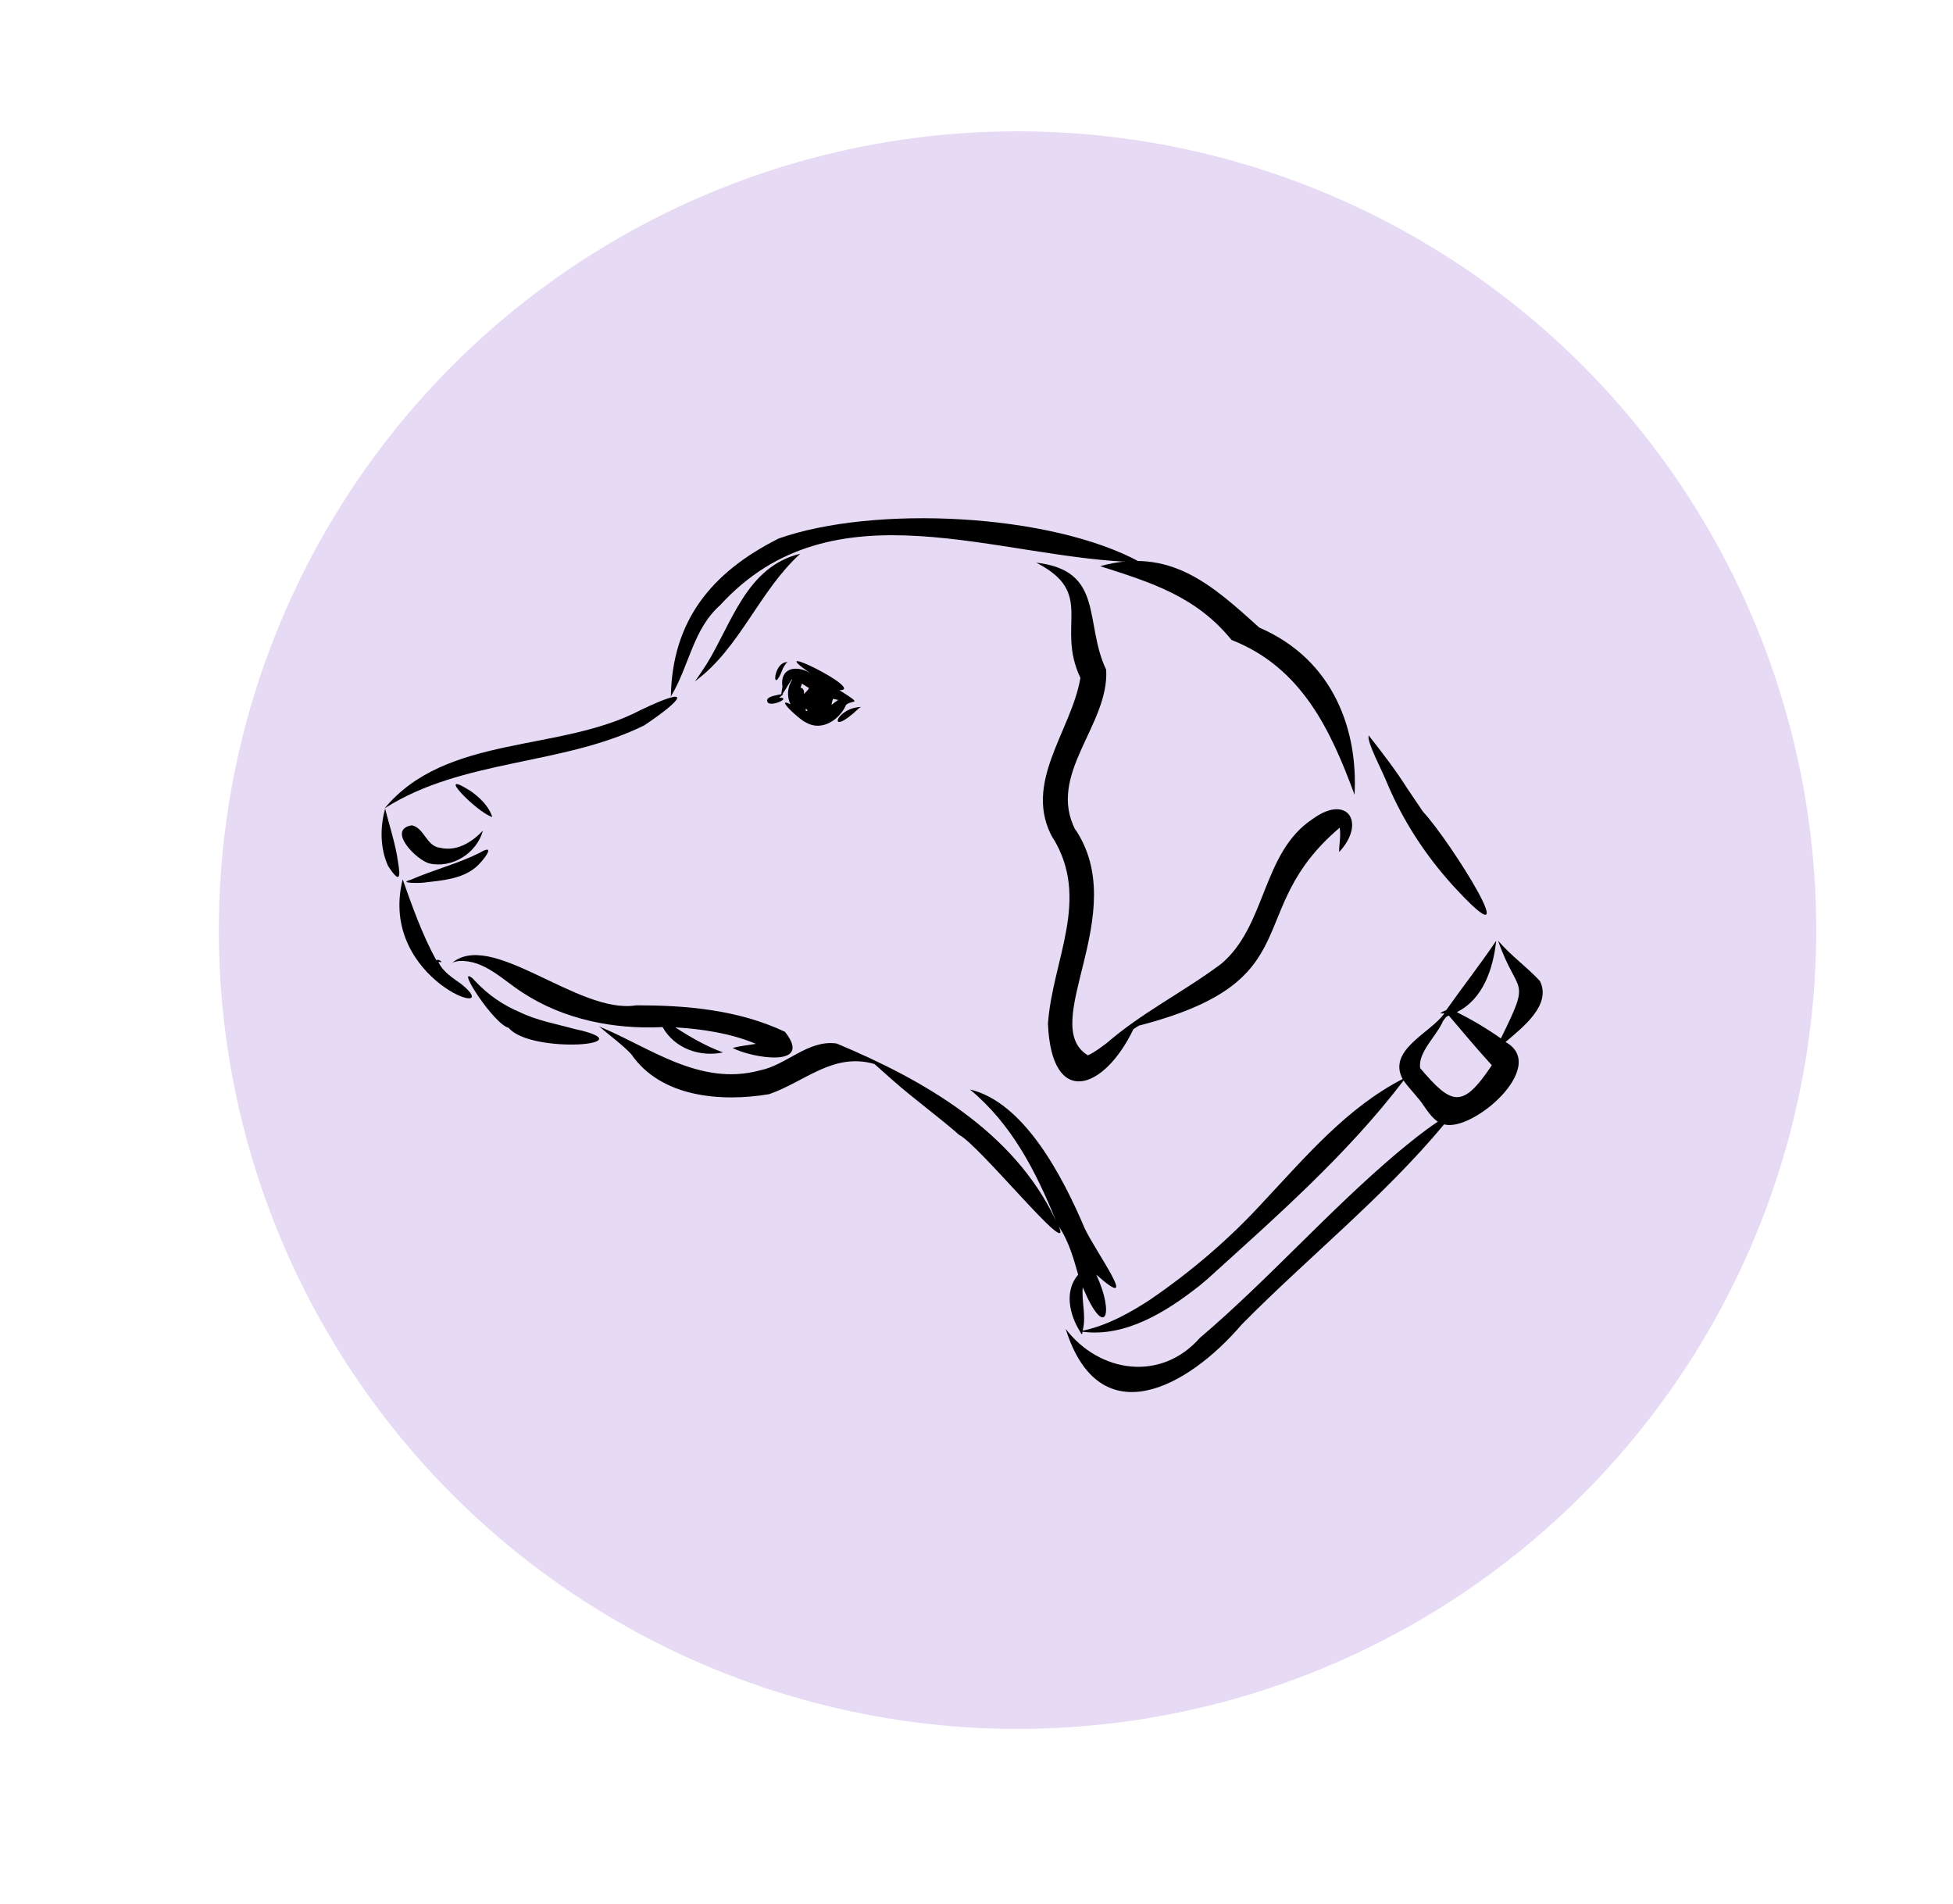 <?xml version="1.0" encoding="iso-8859-1"?>
<!-- Generator: Adobe Illustrator 16.0.0, SVG Export Plug-In . SVG Version: 6.00 Build 0)  -->
<!DOCTYPE svg PUBLIC "-//W3C//DTD SVG 1.1//EN" "http://www.w3.org/Graphics/SVG/1.1/DTD/svg11.dtd">
<svg version="1.1" id="&#x5716;&#x5C64;_1" xmlns="http://www.w3.org/2000/svg" xmlns:xlink="http://www.w3.org/1999/xlink" x="0px"
	 y="0px" width="119px" height="116px" viewBox="0 0 119 116" style="enable-background:new 0 0 119 116;" xml:space="preserve">
<circle style="fill:#E7DAF4;" cx="62" cy="56.667" r="48.667"/>
<g>
	<g>
		<path d="M47.455,42.753c-0.004,0.001-0.01,0.005-0.016,0.007C47.445,42.758,47.45,42.755,47.455,42.753z"/>
		<path d="M49.083,44.004c0.952,0.575,2.013-0.106,2.449-1.002c-0.009,0.01-0.016,0.02-0.024,0.029
			c0.064-0.253,0.627-0.246,0.563-0.334c-0.142-0.174-0.645-0.461-0.928-0.65c1.706,0.046-4.828-3.15-1.801-1.053
			c-0.842-0.498-1.834-0.289-1.667,0.839c0-0.002,0.001-0.005,0.001-0.007c-0.007,0.048-0.013,0.096-0.02,0.145
			c0-0.005,0.001-0.009,0.001-0.014c-0.014,0.102-0.046,0.227-0.046,0.338c-0.098,0.016-0.194,0.031-0.29,0.056
			c0.004-0.001,0.009-0.002,0.013-0.003c-0.214,0.052-0.746,0.137-0.547,0.459c0.245,0.259,1.472-0.311,0.692-0.302
			c0.055-0.053,0.338-0.252,0.197-0.222c0.121-0.181,0.242-0.363,0.35-0.554c0,0.001,0,0.002-0.001,0.003
			c0.069-0.111,0.138-0.225,0.213-0.333c0.012,0,0.023-0.001,0.035-0.001c-0.288,0.444-0.35,1.034-0.104,1.512
			C47.172,42.414,48.682,43.821,49.083,44.004z M49.158,43.318c-0.019-0.006-0.039-0.013-0.058-0.02
			c0.001-0.044,0.001-0.087-0.001-0.131c0.007,0.007,0.014,0.014,0.023,0.021c-0.004-0.003-0.009-0.006-0.01-0.008
			c0.027,0.028,0.056,0.055,0.083,0.084c-0.005,0.02-0.004,0.04-0.007,0.059C49.178,43.321,49.168,43.32,49.158,43.318z
			 M49.219,42.038c-0.074,0.085-0.15,0.167-0.23,0.245c0.019-0.166-0.021-0.367-0.213-0.38c0.031-0.083,0.067-0.165,0.09-0.251
			c0.144,0.091,0.287,0.183,0.432,0.272C49.271,41.963,49.245,42.002,49.219,42.038z M49.019,43.236
			c0.02,0.02,0.04,0.038,0.061,0.055c-0.013-0.004-0.026-0.009-0.041-0.014C49.033,43.264,49.024,43.25,49.019,43.236z
			 M50.706,42.918c-0.012,0.008-0.021,0.016-0.033,0.024c0.003-0.132,0.039-0.247,0.091-0.367c0.102,0.026,0.204,0.05,0.308,0.07
			C50.94,42.726,50.818,42.828,50.706,42.918z"/>
		<path d="M47.983,41.805c-0.004,0.005-0.008,0.012-0.011,0.019C47.975,41.817,47.979,41.812,47.983,41.805z"/>
		<path d="M52.478,43.072c-1.604,0.029-2.141,1.986-0.141,0.078c-0.001,0-0.003,0.001-0.004,0.002
			c0.029-0.02,0.059-0.04,0.089-0.056l0,0c0.001,0,0.001,0,0.003-0.001l0,0C52.441,43.087,52.458,43.08,52.478,43.072z"/>
		<path d="M47.982,40.339c-0.922-0.021-0.963,2.215-0.272,0.372c-0.001,0.003-0.004,0.006-0.006,0.009
			c0.021-0.033,0.039-0.067,0.058-0.102c-0.003,0.005-0.006,0.009-0.007,0.012c0.047-0.073,0.093-0.147,0.146-0.216
			c-0.001,0.001-0.003,0.002-0.004,0.003c0.019-0.021,0.038-0.042,0.061-0.058c0,0,0,0-0.001,0
			C47.963,40.354,47.992,40.35,47.982,40.339z"/>
		<path d="M42.357,41.5c2.723-2.003,3.898-5.486,6.402-7.762c-3.276,0.793-4.146,4.198-5.714,6.742
			c0.003-0.007,0.009-0.014,0.012-0.022c-0.23,0.342-0.448,0.694-0.695,1.024c0.001,0,0.001,0,0.001,0
			C42.36,41.487,42.345,41.498,42.357,41.5z"/>
		<path d="M40.875,42.454c0.006-0.02,0.015-0.039,0.023-0.059l-0.001,0.001c1.097-1.817,1.335-4.099,3.01-5.548
			c-0.019,0.017-0.036,0.034-0.053,0.051c6.915-7.615,16.97-2.806,25.634-2.641c-5.476-2.999-16.26-3.492-22.05-1.447
			c0.001-0.001,0.003-0.002,0.006-0.003c-0.01,0.005-0.019,0.011-0.029,0.016c0.001,0,0.003-0.001,0.003-0.001
			C43.337,34.881,40.954,37.823,40.875,42.454z"/>
		<path d="M26.803,51.648c-0.822-0.089-0.947-1.209-1.708-1.366c-1.562,0.258,0.292,2.135,1.075,2.325
			c1.391,0.316,2.883-0.633,3.255-2C28.754,51.311,27.832,51.898,26.803,51.648z"/>
		<path d="M24.246,52.477c-0.15-1.085-0.522-2.165-0.777-3.21c-0.319,1.125-0.315,2.43,0.186,3.508
			C24.331,53.804,24.433,53.548,24.246,52.477z"/>
		<path d="M25.892,53.764c1.059-0.121,2.238-0.21,3.089-0.918c0.452-0.371,1.34-1.543,0.239-0.884c0,0,0,0,0.001,0
			c-1.339,0.669-2.807,1.031-4.177,1.632c0.004-0.003,0.009-0.003,0.013-0.004c-0.061,0.019-0.12,0.038-0.18,0.058c0,0,0,0,0.001,0
			C24.384,53.818,25.646,53.81,25.892,53.764z"/>
		<path d="M28.694,48.206c-2.319-1.476,0.301,1.245,1.301,1.576C29.795,49.126,29.245,48.602,28.694,48.206z"/>
		<path d="M28.982,49.152c-0.001,0-0.003-0.003-0.004-0.003C28.979,49.149,28.98,49.152,28.982,49.152z"/>
		<path d="M29.509,48.936c0.007,0.008,0.013,0.017,0.021,0.026C29.523,48.953,29.516,48.944,29.509,48.936z"/>
		<path d="M29.005,49.172c-0.001,0-0.001,0-0.003-0.001C29.003,49.172,29.003,49.172,29.005,49.172z"/>
		<path d="M23.417,49.266c0.003-0.001,0.006-0.004,0.009-0.006c0,0,0,0-0.001,0c0.013-0.01,0.026-0.019,0.039-0.03h-0.001
			c4.734-3.004,10.809-2.577,15.792-5.037c2.384-1.596,3.03-2.487-0.216-0.936C34.092,45.866,27.192,44.703,23.417,49.266z"/>
		<path d="M44.64,63.846c1.094,0.593,4.976,1.278,3.191-0.982c-2.803-1.332-6.017-1.628-9.088-1.611
			c-3.545,0.563-8.912-4.755-11.285-2.505v0.001c0.032-0.047,0.083-0.073,0.129-0.104c-0.001,0.001-0.004,0.003-0.004,0.003
			c0.027-0.012,0.056-0.023,0.083-0.035c-0.001,0-0.004,0.003-0.007,0.003c0.028-0.009,0.056-0.017,0.083-0.025h-0.001
			c0.001,0,0.003,0,0.005,0h-0.001c0.077-0.019,0.153-0.032,0.23-0.04c-0.001,0-0.001,0-0.003,0c1.519-0.093,2.67,1.157,3.861,1.918
			c2.515,1.648,5.567,2.252,8.54,2.107c0.738,1.309,2.27,1.841,3.683,1.543c-1.045-0.381-1.983-0.926-2.91-1.528
			c1.672,0.11,3.359,0.353,4.914,1.006C45.593,63.674,45.083,63.725,44.64,63.846z"/>
		<path d="M35.007,62.691c-1.131-0.314-2.3-0.516-3.361-1.037c0.024,0.011,0.048,0.021,0.071,0.03
			c-1.057-0.433-1.989-1.081-2.768-1.916c0.004,0.005,0.01,0.009,0.014,0.015c-0.064-0.067-0.129-0.135-0.196-0.204
			c0.003,0.003,0.004,0.006,0.006,0.009c-1.021-0.798,1.329,2.831,2.22,3.031C32.33,64.245,39.587,63.668,35.007,62.691z"/>
		<path d="M35.478,63.594c-0.016,0.001-0.033,0.001-0.05,0.004C35.445,63.598,35.462,63.595,35.478,63.594z"/>
		<path d="M28.103,59.95c-0.508-0.365-1.107-0.731-1.379-1.318c0.001-0.004,0.003-0.009,0.003-0.015
			c0.035-0.02,0.078-0.006,0.115-0.003c-0.001,0-0.001,0-0.003,0c0.202,0.046-0.152-0.233-0.245-0.104
			c-0.854-1.496-1.566-3.55-2.058-4.933c0-0.003,0-0.003,0-0.003C22.992,59.758,31.033,62.319,28.103,59.95z"/>
		<path d="M81.596,51.91c1.647-1.756,0.535-3.56-1.588-2.032c-3.158,2.064-2.814,6.601-5.685,8.916
			c0.013-0.012,0.026-0.024,0.039-0.037c-2.266,1.689-4.792,2.938-6.939,4.802c0.004-0.005,0.01-0.009,0.015-0.012
			c-0.367,0.265-0.725,0.559-1.141,0.743c0.018-0.006,0.035-0.014,0.052-0.021c-0.027,0.012-0.056,0.023-0.085,0.034
			c0.008-0.003,0.015-0.006,0.022-0.008c-3.1-1.889,2.703-8.668-0.785-13.794c0.014,0.027,0.024,0.058,0.036,0.085
			c-1.782-3.414,2.063-6.41,1.864-9.784c-1.357-2.841-0.082-6.049-4.264-6.522c3.653,1.858,1.169,3.818,2.694,7.019
			c-0.55,3.267-3.578,6.435-1.653,9.817c-0.012-0.029-0.024-0.058-0.035-0.086c2.335,3.748-0.024,7.471-0.29,11.35
			c0.223,5.154,3.414,4.064,5.207,0.323c-0.001,0-0.001,0.002-0.003,0.002c0.005-0.002,0.008-0.005,0.011-0.008
			c-0.002,0-0.002,0.003-0.005,0.003c0.109-0.074,0.221-0.146,0.334-0.216c-0.001,0.002-0.001,0.003-0.003,0.003
			c10.611-2.752,6.204-6.945,12.235-12.059C81.716,50.911,81.588,51.436,81.596,51.91z M66.135,64.341
			c0.01-0.002,0.019-0.005,0.027-0.006C66.153,64.336,66.145,64.341,66.135,64.341z"/>
		<path d="M67.035,34.494c3.137,1.001,5.86,1.852,8.002,4.493c4.241,1.664,6.027,5.433,7.5,9.439c0,0,0,0-0.002-0.001
			c0.216-3.81-1.188-8.2-5.81-10.192C73.825,35.607,71.283,33.317,67.035,34.494z"/>
		<path d="M84.549,47.779c0.972,2.287,2.338,4.37,4.011,6.207c-0.003-0.003-0.005-0.006-0.008-0.009
			c4.792,5.22-0.144-2.702-1.847-4.525l0,0c-0.308-0.448-0.613-0.899-0.914-1.352c0.002,0.004,0.005,0.007,0.006,0.01
			c-0.012-0.018-0.022-0.035-0.036-0.052c0.008,0.009,0.015,0.021,0.021,0.03c-0.724-1.147-1.55-2.221-2.388-3.285
			c0,0.001,0.002,0.003,0.002,0.003C83.268,45.205,84.232,46.964,84.549,47.779z"/>
		<path d="M85.307,47.37c0.001,0.003,0.002,0.006,0.002,0.006C85.309,47.374,85.308,47.373,85.307,47.37z"/>
		<path d="M90.802,57.8c0.005-0.006,0.009-0.012,0.012-0.017C90.811,57.787,90.807,57.792,90.802,57.8z"/>
		<path d="M93.827,59.764c-0.771-0.83-1.716-1.506-2.468-2.365c0,0.001,0,0.001,0,0.001c-0.027-0.031-0.055-0.066-0.084-0.101h0.002
			c1.201,3.455,2.074,2.116,0.174,5.968c-0.851-0.601-1.752-1.134-2.684-1.604c1.612-0.789,2.222-2.677,2.398-4.347
			c-0.957,1.426-2.05,2.815-3.047,4.231c-0.093,0.015-0.504,0.236-0.272,0.193c0,0,0,0.001-0.001,0.001
			c0.053-0.001,0.106-0.004,0.159,0.006c-0.847,1.193-3.484,2.224-2.54,3.993c-3.382,1.743-5.876,4.696-8.437,7.429
			c0.003-0.003,0.006-0.007,0.009-0.012c-2.073,2.281-4.436,4.304-6.98,6.04c0.02-0.012,0.036-0.023,0.054-0.034
			c-1.227,0.8-2.533,1.532-3.97,1.871c0.001,0,0.006-0.002,0.009-0.002c-0.061,0.011-0.121,0.021-0.181,0.033
			c0.233-0.878-0.076-1.76,0.006-2.637c1.372,3.268,1.952,1.632,0.822-0.771c2.821,2.502-0.064-1.428-0.705-2.824c0,0,0,0,0,0.001
			c-1.398-3.296-3.738-7.69-6.992-8.458c-0.001-0.001-0.003-0.001-0.004-0.003c2.555,2.115,4.014,4.979,5.242,7.992
			c-2.552-5.434-8.05-8.566-13.356-10.788c-1.743-0.251-3.052,1.316-4.683,1.638c-3.689,0.993-6.729-1.431-9.822-2.688
			c-0.001,0-0.001,0-0.001,0c0.056,0.032,0.109,0.07,0.157,0.114c-0.001,0-0.003-0.003-0.004-0.004
			c0.616,0.528,1.278,0.997,1.837,1.591c-0.001-0.003-0.004-0.006-0.006-0.009c1.809,2.648,5.487,2.932,8.405,2.444
			c2.201-0.766,3.909-2.56,6.417-1.839c0.163,0.148,0.328,0.29,0.492,0.437c-0.003-0.003-0.004-0.003-0.004-0.004
			c0.211,0.187,0.42,0.377,0.633,0.563c-0.001-0.002-0.004-0.003-0.007-0.006c1.334,1.175,2.78,2.211,4.115,3.386
			c-0.021-0.021-0.042-0.038-0.063-0.057c1.264,0.655,6.965,7.74,6.072,5.578c0.603,0.911,0.878,1.895,1.177,2.937
			c-0.854,0.99-0.538,2.417,0.094,3.436c-0.013,0.002-0.003,0.012,0.006,0.01c0.089,0.154,0.146,0.294,0.162,0.032
			c2.616,0.349,5.119-1.221,7.096-2.778c-0.005,0.006-0.011,0.01-0.015,0.015c0.176-0.146,0.353-0.294,0.529-0.443
			c-0.009,0.007-0.016,0.015-0.024,0.021c4.184-3.792,8.559-7.624,11.978-12.12c0.193,0.279,0.422,0.529,0.641,0.786
			c-0.019-0.021-0.036-0.044-0.055-0.066c0.094,0.112,0.188,0.228,0.283,0.34c-0.019-0.023-0.037-0.047-0.058-0.068
			c0.448,0.482,0.723,1.146,1.28,1.514c-0.878,0.581-1.691,1.25-2.5,1.921c0.016-0.016,0.032-0.027,0.049-0.042
			c-4.209,3.553-7.855,7.728-12.054,11.299c-2.365,2.682-6.11,2.136-8.173-0.549c2.061,6.545,7.46,3.553,10.726-0.271
			c4.064-4.115,8.625-7.741,12.332-12.193c1.733,0.499,6.405-3.545,3.744-5.017C92.738,62.622,94.568,61.24,93.827,59.764z
			 M86.439,64.937c0.005,0.009,0.011,0.018,0.016,0.026C86.45,64.954,86.441,64.946,86.439,64.937z M90.88,64.931
			c-1.762,2.617-2.408,2.433-4.345,0.146c-0.152-0.964,1.004-1.962,1.394-2.873l0,0c0.1-0.129,0.182-0.292,0.355-0.326
			c0.862,1.015,1.716,2.036,2.615,3.021C90.893,64.91,90.886,64.921,90.88,64.931z"/>
	</g>
</g>
</svg>
